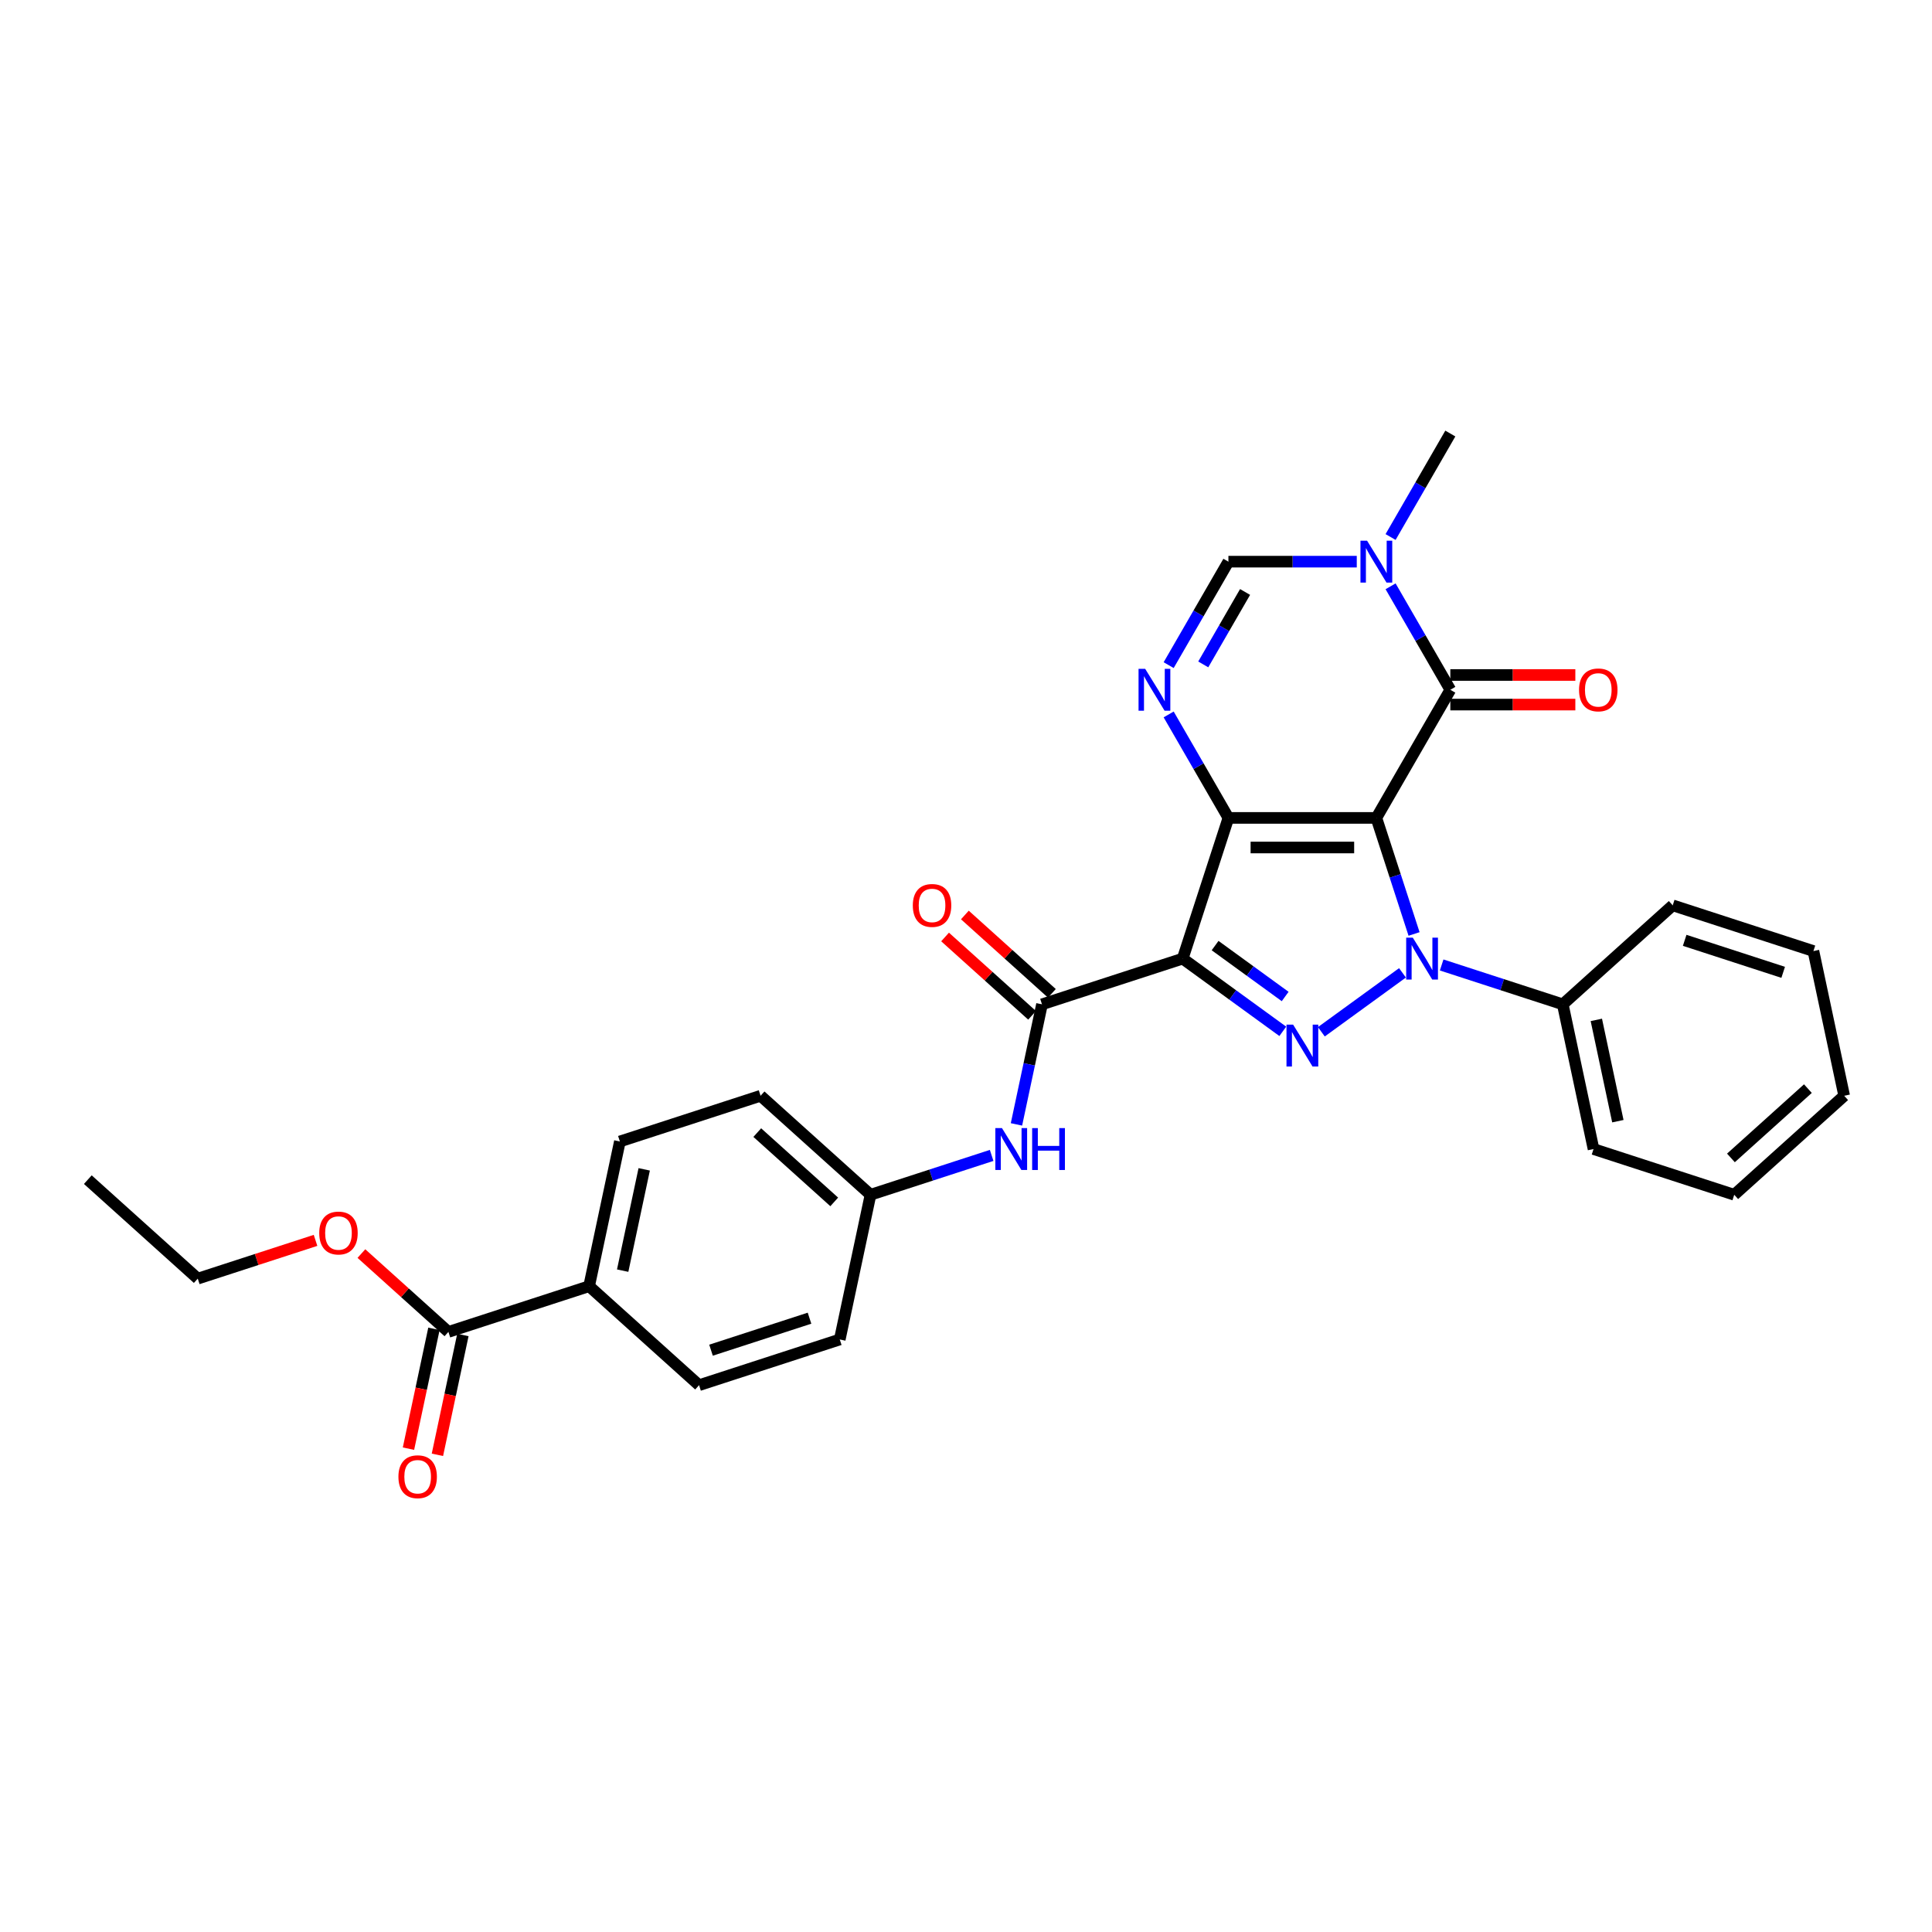 <?xml version='1.0' encoding='iso-8859-1'?>
<svg version='1.1' baseProfile='full'
              xmlns='http://www.w3.org/2000/svg'
                      xmlns:rdkit='http://www.rdkit.org/xml'
                      xmlns:xlink='http://www.w3.org/1999/xlink'
                  xml:space='preserve'
width='1000px' height='1000px' viewBox='0 0 1000 1000'>
<!-- END OF HEADER -->
<rect style='opacity:1.0;fill:#FFFFFF;stroke:none' width='1000' height='1000' x='0' y='0'> </rect>
<path class='bond-0' d='M 712.398,423.349 L 635.822,423.349' style='fill:none;fill-rule:evenodd;stroke:#000000;stroke-width:6px;stroke-linecap:butt;stroke-linejoin:miter;stroke-opacity:1' />
<path class='bond-0' d='M 700.911,438.664 L 647.308,438.664' style='fill:none;fill-rule:evenodd;stroke:#000000;stroke-width:6px;stroke-linecap:butt;stroke-linejoin:miter;stroke-opacity:1' />
<path class='bond-1' d='M 712.398,423.349 L 722.157,453.384' style='fill:none;fill-rule:evenodd;stroke:#000000;stroke-width:6px;stroke-linecap:butt;stroke-linejoin:miter;stroke-opacity:1' />
<path class='bond-1' d='M 722.157,453.384 L 731.916,483.419' style='fill:none;fill-rule:evenodd;stroke:#0000FF;stroke-width:6px;stroke-linecap:butt;stroke-linejoin:miter;stroke-opacity:1' />
<path class='bond-4' d='M 712.398,423.349 L 750.686,357.032' style='fill:none;fill-rule:evenodd;stroke:#000000;stroke-width:6px;stroke-linecap:butt;stroke-linejoin:miter;stroke-opacity:1' />
<path class='bond-2' d='M 635.822,423.349 L 612.158,496.177' style='fill:none;fill-rule:evenodd;stroke:#000000;stroke-width:6px;stroke-linecap:butt;stroke-linejoin:miter;stroke-opacity:1' />
<path class='bond-5' d='M 635.822,423.349 L 620.361,396.569' style='fill:none;fill-rule:evenodd;stroke:#000000;stroke-width:6px;stroke-linecap:butt;stroke-linejoin:miter;stroke-opacity:1' />
<path class='bond-5' d='M 620.361,396.569 L 604.899,369.79' style='fill:none;fill-rule:evenodd;stroke:#0000FF;stroke-width:6px;stroke-linecap:butt;stroke-linejoin:miter;stroke-opacity:1' />
<path class='bond-3' d='M 725.922,503.543 L 683.935,534.049' style='fill:none;fill-rule:evenodd;stroke:#0000FF;stroke-width:6px;stroke-linecap:butt;stroke-linejoin:miter;stroke-opacity:1' />
<path class='bond-11' d='M 746.2,499.471 L 777.544,509.656' style='fill:none;fill-rule:evenodd;stroke:#0000FF;stroke-width:6px;stroke-linecap:butt;stroke-linejoin:miter;stroke-opacity:1' />
<path class='bond-11' d='M 777.544,509.656 L 808.889,519.84' style='fill:none;fill-rule:evenodd;stroke:#000000;stroke-width:6px;stroke-linecap:butt;stroke-linejoin:miter;stroke-opacity:1' />
<path class='bond-6' d='M 612.158,496.177 L 539.33,519.84' style='fill:none;fill-rule:evenodd;stroke:#000000;stroke-width:6px;stroke-linecap:butt;stroke-linejoin:miter;stroke-opacity:1' />
<path class='bond-30' d='M 612.158,496.177 L 638.065,514.999' style='fill:none;fill-rule:evenodd;stroke:#000000;stroke-width:6px;stroke-linecap:butt;stroke-linejoin:miter;stroke-opacity:1' />
<path class='bond-30' d='M 638.065,514.999 L 663.971,533.821' style='fill:none;fill-rule:evenodd;stroke:#0000FF;stroke-width:6px;stroke-linecap:butt;stroke-linejoin:miter;stroke-opacity:1' />
<path class='bond-30' d='M 628.932,489.433 L 647.067,502.609' style='fill:none;fill-rule:evenodd;stroke:#000000;stroke-width:6px;stroke-linecap:butt;stroke-linejoin:miter;stroke-opacity:1' />
<path class='bond-30' d='M 647.067,502.609 L 665.201,515.784' style='fill:none;fill-rule:evenodd;stroke:#0000FF;stroke-width:6px;stroke-linecap:butt;stroke-linejoin:miter;stroke-opacity:1' />
<path class='bond-7' d='M 750.686,357.032 L 735.225,330.253' style='fill:none;fill-rule:evenodd;stroke:#000000;stroke-width:6px;stroke-linecap:butt;stroke-linejoin:miter;stroke-opacity:1' />
<path class='bond-7' d='M 735.225,330.253 L 719.763,303.473' style='fill:none;fill-rule:evenodd;stroke:#0000FF;stroke-width:6px;stroke-linecap:butt;stroke-linejoin:miter;stroke-opacity:1' />
<path class='bond-12' d='M 750.686,364.69 L 783.039,364.69' style='fill:none;fill-rule:evenodd;stroke:#000000;stroke-width:6px;stroke-linecap:butt;stroke-linejoin:miter;stroke-opacity:1' />
<path class='bond-12' d='M 783.039,364.69 L 815.393,364.69' style='fill:none;fill-rule:evenodd;stroke:#FF0000;stroke-width:6px;stroke-linecap:butt;stroke-linejoin:miter;stroke-opacity:1' />
<path class='bond-12' d='M 750.686,349.375 L 783.039,349.375' style='fill:none;fill-rule:evenodd;stroke:#000000;stroke-width:6px;stroke-linecap:butt;stroke-linejoin:miter;stroke-opacity:1' />
<path class='bond-12' d='M 783.039,349.375 L 815.393,349.375' style='fill:none;fill-rule:evenodd;stroke:#FF0000;stroke-width:6px;stroke-linecap:butt;stroke-linejoin:miter;stroke-opacity:1' />
<path class='bond-31' d='M 604.899,344.275 L 620.361,317.495' style='fill:none;fill-rule:evenodd;stroke:#0000FF;stroke-width:6px;stroke-linecap:butt;stroke-linejoin:miter;stroke-opacity:1' />
<path class='bond-31' d='M 620.361,317.495 L 635.822,290.715' style='fill:none;fill-rule:evenodd;stroke:#000000;stroke-width:6px;stroke-linecap:butt;stroke-linejoin:miter;stroke-opacity:1' />
<path class='bond-31' d='M 622.801,343.898 L 633.624,325.153' style='fill:none;fill-rule:evenodd;stroke:#0000FF;stroke-width:6px;stroke-linecap:butt;stroke-linejoin:miter;stroke-opacity:1' />
<path class='bond-31' d='M 633.624,325.153 L 644.447,306.407' style='fill:none;fill-rule:evenodd;stroke:#000000;stroke-width:6px;stroke-linecap:butt;stroke-linejoin:miter;stroke-opacity:1' />
<path class='bond-9' d='M 539.33,519.84 L 532.726,550.913' style='fill:none;fill-rule:evenodd;stroke:#000000;stroke-width:6px;stroke-linecap:butt;stroke-linejoin:miter;stroke-opacity:1' />
<path class='bond-9' d='M 532.726,550.913 L 526.121,581.985' style='fill:none;fill-rule:evenodd;stroke:#0000FF;stroke-width:6px;stroke-linecap:butt;stroke-linejoin:miter;stroke-opacity:1' />
<path class='bond-14' d='M 544.454,514.15 L 521.935,493.874' style='fill:none;fill-rule:evenodd;stroke:#000000;stroke-width:6px;stroke-linecap:butt;stroke-linejoin:miter;stroke-opacity:1' />
<path class='bond-14' d='M 521.935,493.874 L 499.417,473.597' style='fill:none;fill-rule:evenodd;stroke:#FF0000;stroke-width:6px;stroke-linecap:butt;stroke-linejoin:miter;stroke-opacity:1' />
<path class='bond-14' d='M 534.206,525.531 L 511.688,505.255' style='fill:none;fill-rule:evenodd;stroke:#000000;stroke-width:6px;stroke-linecap:butt;stroke-linejoin:miter;stroke-opacity:1' />
<path class='bond-14' d='M 511.688,505.255 L 489.169,484.979' style='fill:none;fill-rule:evenodd;stroke:#FF0000;stroke-width:6px;stroke-linecap:butt;stroke-linejoin:miter;stroke-opacity:1' />
<path class='bond-8' d='M 702.259,290.715 L 669.04,290.715' style='fill:none;fill-rule:evenodd;stroke:#0000FF;stroke-width:6px;stroke-linecap:butt;stroke-linejoin:miter;stroke-opacity:1' />
<path class='bond-8' d='M 669.04,290.715 L 635.822,290.715' style='fill:none;fill-rule:evenodd;stroke:#000000;stroke-width:6px;stroke-linecap:butt;stroke-linejoin:miter;stroke-opacity:1' />
<path class='bond-20' d='M 719.763,277.958 L 735.225,251.178' style='fill:none;fill-rule:evenodd;stroke:#0000FF;stroke-width:6px;stroke-linecap:butt;stroke-linejoin:miter;stroke-opacity:1' />
<path class='bond-20' d='M 735.225,251.178 L 750.686,224.399' style='fill:none;fill-rule:evenodd;stroke:#000000;stroke-width:6px;stroke-linecap:butt;stroke-linejoin:miter;stroke-opacity:1' />
<path class='bond-16' d='M 513.271,598.037 L 481.926,608.222' style='fill:none;fill-rule:evenodd;stroke:#0000FF;stroke-width:6px;stroke-linecap:butt;stroke-linejoin:miter;stroke-opacity:1' />
<path class='bond-16' d='M 481.926,608.222 L 450.581,618.406' style='fill:none;fill-rule:evenodd;stroke:#000000;stroke-width:6px;stroke-linecap:butt;stroke-linejoin:miter;stroke-opacity:1' />
<path class='bond-10' d='M 232.097,689.396 L 304.925,665.733' style='fill:none;fill-rule:evenodd;stroke:#000000;stroke-width:6px;stroke-linecap:butt;stroke-linejoin:miter;stroke-opacity:1' />
<path class='bond-15' d='M 224.607,687.804 L 218.015,718.815' style='fill:none;fill-rule:evenodd;stroke:#000000;stroke-width:6px;stroke-linecap:butt;stroke-linejoin:miter;stroke-opacity:1' />
<path class='bond-15' d='M 218.015,718.815 L 211.423,749.827' style='fill:none;fill-rule:evenodd;stroke:#FF0000;stroke-width:6px;stroke-linecap:butt;stroke-linejoin:miter;stroke-opacity:1' />
<path class='bond-15' d='M 239.587,690.988 L 232.995,722' style='fill:none;fill-rule:evenodd;stroke:#000000;stroke-width:6px;stroke-linecap:butt;stroke-linejoin:miter;stroke-opacity:1' />
<path class='bond-15' d='M 232.995,722 L 226.404,753.011' style='fill:none;fill-rule:evenodd;stroke:#FF0000;stroke-width:6px;stroke-linecap:butt;stroke-linejoin:miter;stroke-opacity:1' />
<path class='bond-19' d='M 232.097,689.396 L 209.578,669.12' style='fill:none;fill-rule:evenodd;stroke:#000000;stroke-width:6px;stroke-linecap:butt;stroke-linejoin:miter;stroke-opacity:1' />
<path class='bond-19' d='M 209.578,669.12 L 187.059,648.844' style='fill:none;fill-rule:evenodd;stroke:#FF0000;stroke-width:6px;stroke-linecap:butt;stroke-linejoin:miter;stroke-opacity:1' />
<path class='bond-23' d='M 808.889,519.84 L 824.81,594.743' style='fill:none;fill-rule:evenodd;stroke:#000000;stroke-width:6px;stroke-linecap:butt;stroke-linejoin:miter;stroke-opacity:1' />
<path class='bond-23' d='M 826.258,527.892 L 837.403,580.323' style='fill:none;fill-rule:evenodd;stroke:#000000;stroke-width:6px;stroke-linecap:butt;stroke-linejoin:miter;stroke-opacity:1' />
<path class='bond-24' d='M 808.889,519.84 L 865.796,468.601' style='fill:none;fill-rule:evenodd;stroke:#000000;stroke-width:6px;stroke-linecap:butt;stroke-linejoin:miter;stroke-opacity:1' />
<path class='bond-13' d='M 304.925,665.733 L 320.846,590.83' style='fill:none;fill-rule:evenodd;stroke:#000000;stroke-width:6px;stroke-linecap:butt;stroke-linejoin:miter;stroke-opacity:1' />
<path class='bond-13' d='M 322.294,657.682 L 333.438,605.25' style='fill:none;fill-rule:evenodd;stroke:#000000;stroke-width:6px;stroke-linecap:butt;stroke-linejoin:miter;stroke-opacity:1' />
<path class='bond-33' d='M 304.925,665.733 L 361.832,716.972' style='fill:none;fill-rule:evenodd;stroke:#000000;stroke-width:6px;stroke-linecap:butt;stroke-linejoin:miter;stroke-opacity:1' />
<path class='bond-21' d='M 450.581,618.406 L 434.66,693.309' style='fill:none;fill-rule:evenodd;stroke:#000000;stroke-width:6px;stroke-linecap:butt;stroke-linejoin:miter;stroke-opacity:1' />
<path class='bond-22' d='M 450.581,618.406 L 393.674,567.167' style='fill:none;fill-rule:evenodd;stroke:#000000;stroke-width:6px;stroke-linecap:butt;stroke-linejoin:miter;stroke-opacity:1' />
<path class='bond-22' d='M 431.797,622.102 L 391.962,586.234' style='fill:none;fill-rule:evenodd;stroke:#000000;stroke-width:6px;stroke-linecap:butt;stroke-linejoin:miter;stroke-opacity:1' />
<path class='bond-17' d='M 320.846,590.83 L 393.674,567.167' style='fill:none;fill-rule:evenodd;stroke:#000000;stroke-width:6px;stroke-linecap:butt;stroke-linejoin:miter;stroke-opacity:1' />
<path class='bond-18' d='M 361.832,716.972 L 434.66,693.309' style='fill:none;fill-rule:evenodd;stroke:#000000;stroke-width:6px;stroke-linecap:butt;stroke-linejoin:miter;stroke-opacity:1' />
<path class='bond-18' d='M 368.024,698.857 L 419.003,682.293' style='fill:none;fill-rule:evenodd;stroke:#000000;stroke-width:6px;stroke-linecap:butt;stroke-linejoin:miter;stroke-opacity:1' />
<path class='bond-25' d='M 163.32,642.013 L 132.841,651.917' style='fill:none;fill-rule:evenodd;stroke:#FF0000;stroke-width:6px;stroke-linecap:butt;stroke-linejoin:miter;stroke-opacity:1' />
<path class='bond-25' d='M 132.841,651.917 L 102.362,661.82' style='fill:none;fill-rule:evenodd;stroke:#000000;stroke-width:6px;stroke-linecap:butt;stroke-linejoin:miter;stroke-opacity:1' />
<path class='bond-28' d='M 824.81,594.743 L 897.638,618.406' style='fill:none;fill-rule:evenodd;stroke:#000000;stroke-width:6px;stroke-linecap:butt;stroke-linejoin:miter;stroke-opacity:1' />
<path class='bond-27' d='M 865.796,468.601 L 938.624,492.264' style='fill:none;fill-rule:evenodd;stroke:#000000;stroke-width:6px;stroke-linecap:butt;stroke-linejoin:miter;stroke-opacity:1' />
<path class='bond-27' d='M 871.988,486.716 L 922.968,503.28' style='fill:none;fill-rule:evenodd;stroke:#000000;stroke-width:6px;stroke-linecap:butt;stroke-linejoin:miter;stroke-opacity:1' />
<path class='bond-26' d='M 102.362,661.82 L 45.455,610.581' style='fill:none;fill-rule:evenodd;stroke:#000000;stroke-width:6px;stroke-linecap:butt;stroke-linejoin:miter;stroke-opacity:1' />
<path class='bond-29' d='M 938.624,492.264 L 954.545,567.167' style='fill:none;fill-rule:evenodd;stroke:#000000;stroke-width:6px;stroke-linecap:butt;stroke-linejoin:miter;stroke-opacity:1' />
<path class='bond-32' d='M 897.638,618.406 L 954.545,567.167' style='fill:none;fill-rule:evenodd;stroke:#000000;stroke-width:6px;stroke-linecap:butt;stroke-linejoin:miter;stroke-opacity:1' />
<path class='bond-32' d='M 895.927,599.339 L 935.762,563.471' style='fill:none;fill-rule:evenodd;stroke:#000000;stroke-width:6px;stroke-linecap:butt;stroke-linejoin:miter;stroke-opacity:1' />
<path  class='atom-2' d='M 731.267 485.334
L 738.374 496.82
Q 739.078 497.954, 740.212 500.006
Q 741.345 502.058, 741.406 502.181
L 741.406 485.334
L 744.285 485.334
L 744.285 507.02
L 741.314 507.02
L 733.687 494.462
Q 732.799 492.991, 731.849 491.307
Q 730.93 489.622, 730.655 489.101
L 730.655 507.02
L 727.837 507.02
L 727.837 485.334
L 731.267 485.334
' fill='#0000FF'/>
<path  class='atom-4' d='M 669.316 530.344
L 676.422 541.831
Q 677.127 542.964, 678.26 545.016
Q 679.394 547.068, 679.455 547.191
L 679.455 530.344
L 682.334 530.344
L 682.334 552.03
L 679.363 552.03
L 671.736 539.472
Q 670.848 538.002, 669.898 536.317
Q 668.979 534.632, 668.704 534.112
L 668.704 552.03
L 665.886 552.03
L 665.886 530.344
L 669.316 530.344
' fill='#0000FF'/>
<path  class='atom-6' d='M 592.74 346.189
L 599.846 357.675
Q 600.551 358.809, 601.684 360.861
Q 602.818 362.913, 602.879 363.036
L 602.879 346.189
L 605.758 346.189
L 605.758 367.875
L 602.787 367.875
L 595.16 355.317
Q 594.272 353.847, 593.322 352.162
Q 592.403 350.477, 592.127 349.957
L 592.127 367.875
L 589.309 367.875
L 589.309 346.189
L 592.74 346.189
' fill='#0000FF'/>
<path  class='atom-8' d='M 707.604 279.872
L 714.71 291.359
Q 715.415 292.492, 716.548 294.544
Q 717.682 296.596, 717.743 296.719
L 717.743 279.872
L 720.622 279.872
L 720.622 301.559
L 717.651 301.559
L 710.024 289
Q 709.136 287.53, 708.186 285.845
Q 707.267 284.16, 706.992 283.64
L 706.992 301.559
L 704.174 301.559
L 704.174 279.872
L 707.604 279.872
' fill='#0000FF'/>
<path  class='atom-10' d='M 518.616 583.9
L 525.722 595.386
Q 526.426 596.52, 527.56 598.572
Q 528.693 600.624, 528.754 600.747
L 528.754 583.9
L 531.634 583.9
L 531.634 605.586
L 528.662 605.586
L 521.035 593.028
Q 520.147 591.557, 519.198 589.873
Q 518.279 588.188, 518.003 587.667
L 518.003 605.586
L 515.185 605.586
L 515.185 583.9
L 518.616 583.9
' fill='#0000FF'/>
<path  class='atom-10' d='M 534.237 583.9
L 537.178 583.9
L 537.178 593.12
L 548.266 593.12
L 548.266 583.9
L 551.206 583.9
L 551.206 605.586
L 548.266 605.586
L 548.266 595.57
L 537.178 595.57
L 537.178 605.586
L 534.237 605.586
L 534.237 583.9
' fill='#0000FF'/>
<path  class='atom-13' d='M 817.307 357.093
Q 817.307 351.886, 819.88 348.976
Q 822.453 346.066, 827.262 346.066
Q 832.071 346.066, 834.644 348.976
Q 837.217 351.886, 837.217 357.093
Q 837.217 362.362, 834.613 365.364
Q 832.01 368.335, 827.262 368.335
Q 822.483 368.335, 819.88 365.364
Q 817.307 362.392, 817.307 357.093
M 827.262 365.884
Q 830.57 365.884, 832.346 363.679
Q 834.154 361.443, 834.154 357.093
Q 834.154 352.836, 832.346 350.692
Q 830.57 348.517, 827.262 348.517
Q 823.954 348.517, 822.147 350.661
Q 820.37 352.805, 820.37 357.093
Q 820.37 361.474, 822.147 363.679
Q 823.954 365.884, 827.262 365.884
' fill='#FF0000'/>
<path  class='atom-15' d='M 472.468 468.662
Q 472.468 463.455, 475.041 460.545
Q 477.614 457.635, 482.423 457.635
Q 487.232 457.635, 489.805 460.545
Q 492.378 463.455, 492.378 468.662
Q 492.378 473.931, 489.775 476.932
Q 487.171 479.904, 482.423 479.904
Q 477.645 479.904, 475.041 476.932
Q 472.468 473.961, 472.468 468.662
M 482.423 477.453
Q 485.731 477.453, 487.508 475.248
Q 489.315 473.012, 489.315 468.662
Q 489.315 464.405, 487.508 462.26
Q 485.731 460.086, 482.423 460.086
Q 479.115 460.086, 477.308 462.23
Q 475.531 464.374, 475.531 468.662
Q 475.531 473.042, 477.308 475.248
Q 479.115 477.453, 482.423 477.453
' fill='#FF0000'/>
<path  class='atom-16' d='M 206.221 764.36
Q 206.221 759.153, 208.794 756.243
Q 211.367 753.333, 216.176 753.333
Q 220.985 753.333, 223.558 756.243
Q 226.131 759.153, 226.131 764.36
Q 226.131 769.628, 223.527 772.63
Q 220.923 775.601, 216.176 775.601
Q 211.397 775.601, 208.794 772.63
Q 206.221 769.659, 206.221 764.36
M 216.176 773.151
Q 219.484 773.151, 221.26 770.946
Q 223.068 768.71, 223.068 764.36
Q 223.068 760.102, 221.26 757.958
Q 219.484 755.784, 216.176 755.784
Q 212.868 755.784, 211.06 757.928
Q 209.284 760.072, 209.284 764.36
Q 209.284 768.74, 211.06 770.946
Q 212.868 773.151, 216.176 773.151
' fill='#FF0000'/>
<path  class='atom-20' d='M 165.235 638.218
Q 165.235 633.011, 167.808 630.101
Q 170.381 627.191, 175.19 627.191
Q 179.999 627.191, 182.572 630.101
Q 185.145 633.011, 185.145 638.218
Q 185.145 643.486, 182.541 646.488
Q 179.937 649.459, 175.19 649.459
Q 170.411 649.459, 167.808 646.488
Q 165.235 643.517, 165.235 638.218
M 175.19 647.009
Q 178.498 647.009, 180.274 644.804
Q 182.082 642.568, 182.082 638.218
Q 182.082 633.96, 180.274 631.816
Q 178.498 629.642, 175.19 629.642
Q 171.882 629.642, 170.074 631.786
Q 168.298 633.93, 168.298 638.218
Q 168.298 642.598, 170.074 644.804
Q 171.882 647.009, 175.19 647.009
' fill='#FF0000'/>
</svg>
